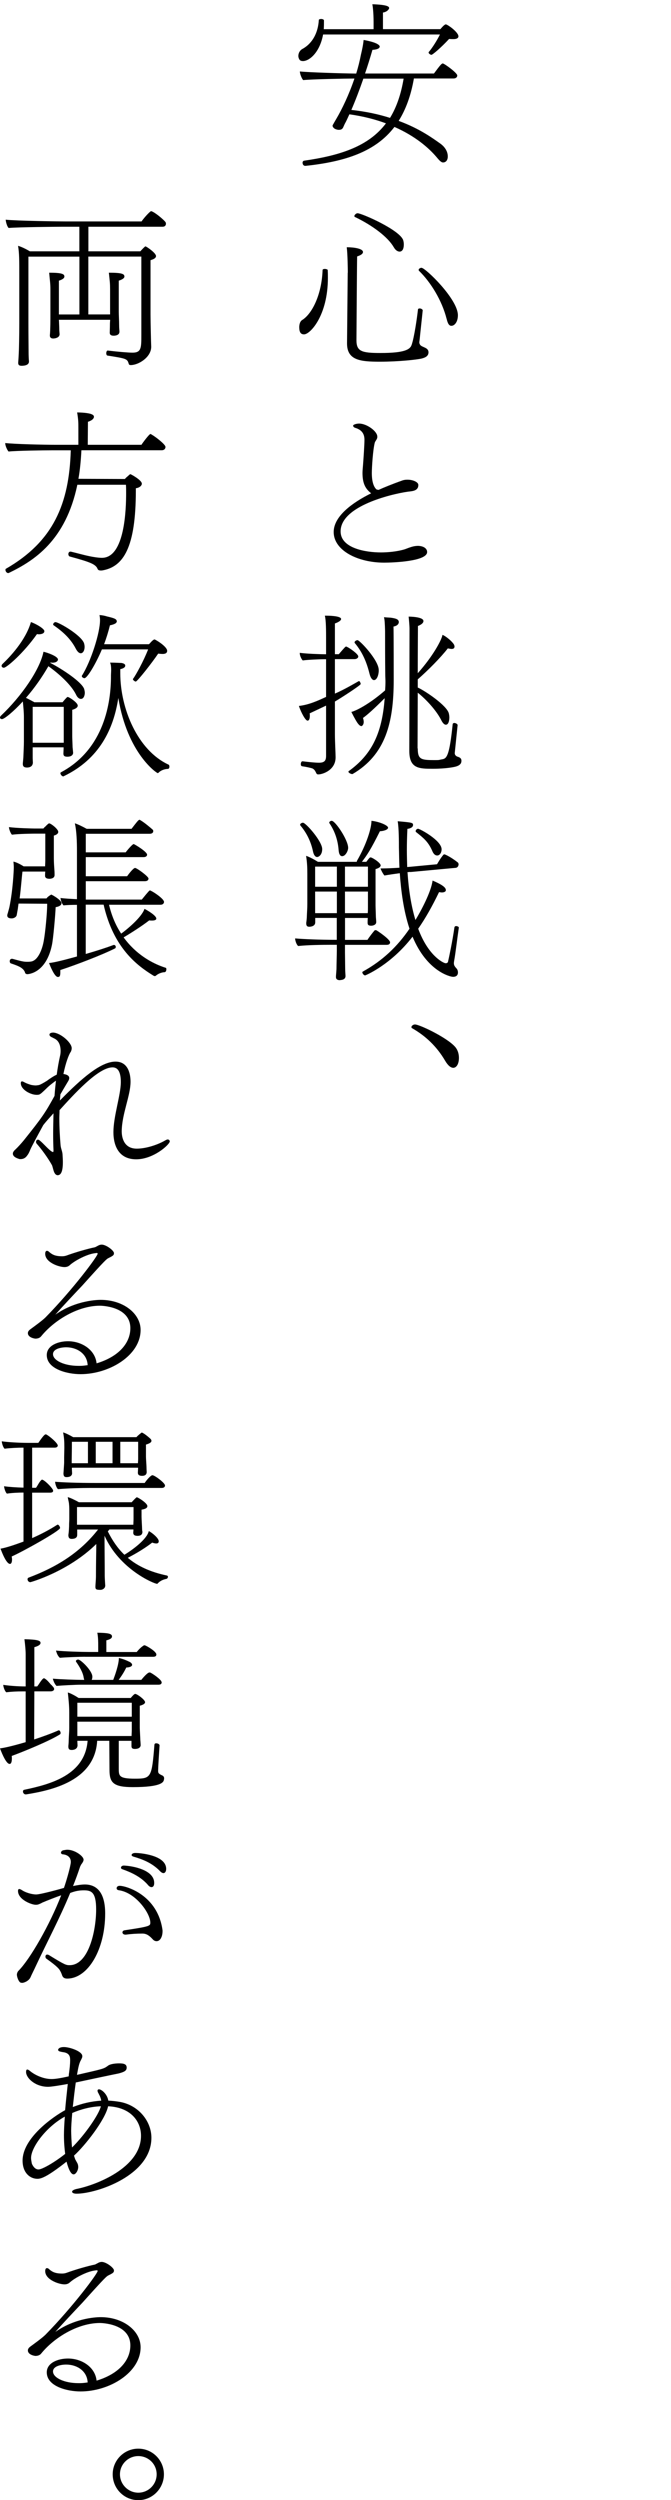 <?xml version="1.0" encoding="UTF-8"?>
<svg id="_レイヤー_1" data-name=" レイヤー 1" xmlns="http://www.w3.org/2000/svg" viewBox="0 0 136.72 508.73">
  <path d="M65.83,7.03c-.68,3.67-2.81,5.4-4.1,5.4-.29,0-.5-.07-.65-.22-.18-.22-.29-.54-.29-.83,0-.54.29-1.12.79-1.4,2.2-1.19,3.24-3.46,3.38-5.9,0-.14.25-.22.47-.22.29,0,.58.11.58.32,0,.54,0,1.15-.04,1.76h10.15v-1.44c0-1.98-.18-3.28-.25-3.64,3.06.11,3.42.47,3.42.79,0,.22-.43.79-1.26.9v3.38h11.7c.47-.54.86-.97,1.12-.97.04,0,.07,0,.11.04l.11.04c1.01.54,2.34,1.73,2.34,2.34s-.94.58-1.04.58c-.25,0-.54,0-.86-.04-1.62,1.76-3.38,3.24-3.6,3.24-.18,0-.58-.25-.58-.47,0-.04,0-.07.04-.11.72-.83,1.73-2.45,2.27-3.56h-23.81ZM84.33,16c-.61,3.49-1.66,6.3-3.1,8.6,4.25,1.55,6.95,3.53,8.57,4.68.68.5,1.44,1.4,1.44,2.56,0,.72-.36,1.22-.97,1.22-.4,0-.83-.5-1.37-1.15-1.58-1.84-4.28-4.21-8.53-6.08-3.82,5-9.97,7.06-18.11,7.92h-.07c-.36,0-.54-.32-.54-.65,0-.18.11-.36.29-.4,7.56-1.08,13.21-2.99,16.7-7.6-2.12-.79-4.61-1.44-7.45-1.84-.32.68-.61,1.37-.94,1.94-.14.29-.22.5-.36.79-.25.43-.61.43-.97.43-.32-.04-.58-.14-.76-.25-.14-.11-.4-.32-.4-.61,0-.04,0-.07.72-1.3,1.22-2.05,2.66-5.08,3.74-8.28-1.76,0-8.82.14-10.44.32-.32-.32-.68-1.3-.68-1.76,1.66.18,8.42.4,11.48.43.4-1.3.72-2.59.97-3.89,0,0,.43-1.69.54-2.95,3.24.58,3.28,1.26,3.28,1.33,0,.47-.76.65-1.48.68-.47,1.62-.97,3.24-1.51,4.82h14.04c1.33-1.8,1.58-2.05,1.8-2.05.29,0,2.95,1.91,2.95,2.45,0,.29-.22.61-.76.61h-8.1l.02.03ZM74.04,16c-.79,2.27-1.62,4.46-2.45,6.37,3.02.32,5.62.9,7.88,1.62,1.3-2.12,2.23-4.75,2.77-7.99h-8.21.01Z"/>
  <path d="M60.97,66.68c0-.65.14-1.26.58-1.55,2.05-1.26,4-5.18,4.18-10.19,0-.14.22-.22.43-.22.29,0,.61.11.61.22.04.54.04,1.08.04,1.62,0,7.63-3.6,11.48-4.86,11.48-.4,0-.97-.14-.97-1.37h-.01ZM70.87,55.49c0-.58-.04-3.82-.22-5.18,1.55,0,3.31.29,3.31.97,0,.32-.32.61-1.19.9-.04,1.01-.14,17.06-.14,17.06,0,2.27,1.08,2.59,4.9,2.59,4.93,0,6.01-.72,6.33-1.62.54-1.51,1.12-5.58,1.3-7.2,0-.18.18-.25.36-.25.25,0,.61.18.61.4,0,.11-.58,5.4-.65,6.16-.04.18-.04.29-.04.43,0,.11.07.22.11.32.29.65,1.76.54,1.76,1.62,0,.76-.65,1.08-1.37,1.26-.86.22-4.61.65-8.53.65s-6.7-.25-6.7-3.71v-.11l.14-14.29h.02ZM80.23,50.31c-1.19-2.09-4.36-4.46-7.92-6.16-.07-.04-.11-.11-.11-.18,0-.22.36-.58.65-.58.86,0,8.75,3.46,9.32,5.54.07.25.11.54.11.79,0,1.4-.65,1.48-.86,1.48-.36,0-.83-.25-1.19-.9h0ZM90.99,64.85c-.94-3.71-3.24-7.45-5.62-9.75-.04-.04-.07-.11-.07-.18,0-.22.32-.43.58-.43.79,0,7.42,6.37,7.42,9.65,0,1.37-.68,2.16-1.33,2.16-.5,0-.76-.54-.97-1.44h0Z"/>
  <path d="M85.05,111.07c1.26,0,1.98.54,1.98,1.26,0,1.91-7.02,2.16-8.75,2.16-5.4,0-10.29-2.48-10.29-6.23,0-3.24,3.85-6.01,7.63-7.88-1.08-.86-1.76-1.87-1.76-4.14,0-.54.07-1.08.11-1.66.07-.9.29-4,.29-5.08,0-.97-.32-1.98-1.91-2.45-.22-.07-.4-.25-.4-.43,0-.22.65-.43,1.22-.43,1.55,0,3.71,1.55,3.71,2.66,0,.11,0,.22-.04.32-.07.18-.14.32-.25.47-.07.11-.14.22-.22.4-.4,1.55-.61,5.15-.61,6.23,0,2.2.61,3.02.94,3.31.04.04.22.07.43.11.94-.43,2.59-1.12,4.9-1.94.32-.11.65-.14,1.01-.14,1.08,0,2.2.47,2.2,1.08,0,1.08-1.01,1.22-1.62,1.3-2.12.18-14.22,2.56-14.22,8.14,0,3.46,5.18,4.28,8.21,4.28,1.26,0,3.24-.14,4.9-.65.94-.36,1.76-.68,2.56-.68h-.02Z"/>
  <path d="M66.44,143.58c-1.04.5-2.3,1.08-3.35,1.58.04.18.04.32.04.47,0,.43-.07,1.01-.47,1.01-.43,0-1.33-1.69-1.76-2.99,2.16-.25,4.03-1.15,5.54-1.84v-7.67h-.47c-.79,0-3.42.11-4.28.25-.25-.22-.61-.97-.61-1.44v-.11c1.3.18,4,.29,5.36.29v-3.28c0-1.33,0-3.67-.25-4.57h.36c.14,0,2.95,0,2.95.68,0,.43-1.01.83-1.26.9v6.26h.79c1.33-1.55,1.37-1.55,1.48-1.55.07,0,.14,0,.22.07.5.22,2.27,1.44,2.27,1.94,0,.32-.36.54-.76.54h-4v7.02c1.91-.83,3.85-1.98,4.82-2.52.04,0,.04-.04.07-.04.18,0,.36.4.36.61,0,.25-4.07,2.88-5.25,3.56v6.66c0,1.4.14,3.96.14,4.64v.07c0,2.56-2.59,3.46-3.53,3.46-.43,0-.36-.29-.68-.76-.14-.22-.32-.36-.54-.47-.36-.11-1.26-.32-2.09-.43-.18-.04-.25-.22-.25-.43,0-.29.14-.58.32-.58h.04c1.19.14,2.48.29,3.35.29,1.12,0,1.44-.43,1.44-1.4v-10.26.04ZM73.97,146.1c.07.25.14.54.14.79,0,.04,0,.47-.22.68-.07.11-.14.18-.25.18-.18,0-.4-.14-.61-.4-.25-.25-.83-1.26-1.44-2.48,1.22-.32,3.96-1.84,6.88-4.39.04-.58.07-1.19.07-1.8,0-.47-.04-.9-.04-1.37-.04-3.17-.04-7.42-.04-8.89-.04-1.44-.07-2.23-.22-2.84.43.07.97.07,1.4.11.94.14,1.62.29,1.62.9,0,.11-.04.72-1.08.9.04,1.51.04,10.62.04,10.62v.29c0,8.64-1.66,15.19-8.39,19.11h-.07c-.25,0-.76-.25-.76-.47,0-.07,0-.11.07-.14,4.57-3.31,6.77-7.49,7.31-14.83-2.23,2.23-3.49,3.35-4.43,4.03h.02ZM77.17,136.45c0,.86-.36,1.94-.97,1.94-.32,0-.68-.4-.9-1.26-.61-2.45-1.44-4.39-2.99-6.26-.04-.04-.07-.11-.07-.14,0-.25.36-.47.61-.47.43,0,4.32,4.07,4.32,6.08v.11h0ZM85.12,152.29c0,2.23.65,2.38,3.42,2.38.4,0,.76,0,.97-.04.25-.07.5-.11.68-.14.86-.18,1.4-.83,2.05-7.16.04-.14.18-.22.32-.22.29,0,.68.22.68.43v.04c-.04.43-.43,4.1-.58,5.62v.07c0,.43.36.61.5.68.47.14.86.32.86.83v.07c0,.5-.32.86-.97,1.08-.36.14-2.12.5-4.86.5s-4.79,0-4.79-3.6c0,0,.04-24.26.04-24.91,0-.61-.14-2.12-.18-2.45.04,0,3.02,0,3.02.9,0,.32-.29.68-1.12,1.01,0,.47-.04,4.72-.04,9.61,3.06-3.42,4.86-6.73,5.04-7.81.72.29,1.73,1.19,1.98,1.51.29.29.47.61.47.86,0,.47-.4.5-.58.5-.22,0-.47-.07-.79-.11-1.48,1.91-4.03,4.46-6.12,6.3v1.66c1.58.72,5.94,3.67,6.33,5.26.07.29.11.58.11.83,0,.22-.04,1.48-.72,1.48-.29,0-.65-.32-.97-1.01-1.01-1.94-2.99-4.1-4.75-5.51l-.04,11.34h.04Z"/>
  <path d="M70.29,192.25v1.62c0,.61.04,2.41.04,3.13,0,.83.07,1.33.07,1.62,0,.54-.47.76-.9.79-.07,0-.18.04-.29.04-.36,0-.76-.14-.76-.65v-.04c0-.29.07-.79.11-1.58,0-.86.07-2.95.07-3.67v-1.26h-1.12c-1.8,0-4.86.04-6.77.25-.36-.36-.58-1.04-.61-1.55,1.55.14,4.93.29,8.31.29h.18v-4.46h-4.39v.9c0,.83-.97.9-1.22.9-.36,0-.61-.14-.61-.65v-.18s.07-.4.11-1.01c.04-1.19.11-1.87.11-2.77v-6.15c0-1.3-.04-2.27-.25-3.67.68.22,1.69.76,2.41,1.22h7.92c0-.07,0-.14.04-.22,1.91-3.28,2.95-6.59,2.95-8.13,1.66.18,3.38.94,3.38,1.4s-1.08.72-1.66.72c-1.87,3.74-2.59,4.82-3.67,6.23h.9c.22-.29.43-.58.68-.83.07-.07.14-.07.22-.07.29,0,2.02,1.08,2.02,1.62,0,.25-.25.54-1.04.76v7.38c0,.4.07,2.05.07,2.41.04.36.07.86.07.97,0,.65-.76.76-1.04.76-.61,0-.72-.25-.72-.61,0-.11,0-.58.04-.97h-4.64v4.46h4.57c.29-.47,1.08-1.51,1.44-1.91.07-.07.14-.07.22-.07s.14,0,.18.04c.11.04,2.77,1.8,2.77,2.45,0,.25-.18.5-.65.5h-8.54ZM63.78,173.28c-.4-1.91-1.22-3.71-2.56-5.29-.04-.07-.07-.11-.07-.18,0-.18.29-.4.58-.4.58,0,3.92,3.78,3.92,5.36,0,1.15-.68,1.62-1.04,1.62s-.68-.4-.83-1.12h0ZM68.64,176.34h-4.43v4.1h4.43v-4.1ZM68.64,181.42h-4.43v4.39h4.43v-4.39ZM69,173.03c-.14-1.94-.72-3.82-1.87-5.51-.04-.04-.04-.11-.04-.14,0-.18.25-.36.5-.36.72,0,3.35,3.89,3.35,5.51,0,.58-.54,1.69-1.22,1.69-.4,0-.65-.4-.72-1.19ZM74.97,176.34h-4.68v4.1h4.68v-4.1ZM74.97,181.42h-4.68v4.39h4.64c.04-.36.04-.79.04-1.12v-3.28h0ZM83.61,177.42c-.14,0-.32.04-.58.04.25,3.78.79,7.02,1.62,9.75,1.12-1.84,3.2-5.72,3.49-8.03,1.8.76,2.7,1.37,2.7,1.91,0,.07,0,.14-.04.22-.11.18-.4.29-.76.29-.18,0-.36-.04-.58-.07-1.37,2.84-2.77,5.33-4.25,7.45,1.98,5.33,4.86,6.84,5.51,7.02h.14c.18,0,.36-.07.43-.32.25-1.08.9-4.18,1.3-6.95.04-.22.18-.29.36-.29.25,0,.58.18.54.32-.32,2.16-.68,5.29-.94,6.66-.04.22-.07.43-.07.58,0,.43.18.68.61,1.15.14.18.22.47.22.72,0,.83-.68.9-1.01.9-.54,0-5.29-1.08-8.24-8.17-4.46,5.79-9.61,7.88-9.65,7.88-.29,0-.58-.4-.58-.61,0-.07.04-.14.11-.18,4-2.2,7.02-5.08,9.5-8.71-1.22-3.67-1.73-7.74-1.98-11.3-1.04.14-2.27.32-3.13.47-.22-.22-.68-1.04-.79-1.44h.43c.94,0,2.23-.07,3.42-.14-.07-1.51-.07-2.92-.11-4.1,0-1.19,0-4-.25-5.36,2.92.25,3.13.29,3.13.76,0,.5-.61.72-1.15.79-.07,1.48-.11,2.92-.11,4.28,0,1.22.04,2.38.07,3.49l.79-.07,5.29-.5c.14-.25.68-1.19,1.3-1.94.07-.04.14-.07.18-.07h.07l.11.04c.94.4,2.05,1.19,2.59,1.62.07.07.14.22.14.36,0,.29-.18.68-.58.72l-9.29.86.04-.03ZM84.8,169.32c-.07-.04-.11-.11-.11-.18,0-.22.22-.5.5-.5.36,0,4.79,2.38,4.79,4.18,0,.65-.36,1.26-.9,1.26-.4,0-.76-.29-1.04-1.01-.83-1.84-1.76-2.56-3.24-3.74h0Z"/>
  <path d="M90.67,215.8c-1.69-2.88-4-5.04-6.66-6.55-.14-.07-.18-.14-.18-.25,0-.25.36-.54.72-.54,1.01,0,7.34,3.06,8.46,4.93.36.58.5,1.26.5,1.87,0,1.3-.54,2.02-1.15,2.02-.5,0-1.08-.43-1.69-1.48Z"/>
  <path d="M21.96,71.33c2.05.25,4.21.43,5.04.43,1.8,0,1.8-.97,1.8-3.64v-15.91h-10.8v11.77h4.43v-5.11c0-1.3-.07-1.66-.25-3.38,2.7,0,3.17.25,3.17.79,0,.29-.36.58-1.15.83v6.34c0,.68.07,1.76.07,2.59,0,.9.07,1.15.07,1.44,0,.68-.68.83-1.19.83-.4,0-.79-.11-.79-.61v-.04c0-.32.04-.9.04-1.76,0-.29.04-.54.04-.83h-10.44c.04.47.04,1.01.07,1.51,0,.9.07,1.15.07,1.44,0,.65-.83.86-1.3.86-.36,0-.68-.14-.68-.61v-.07c.11-.97.11-3.28.11-4.36v-4.97c0-1.3-.11-1.66-.25-3.38,2.7,0,3.1.29,3.1.79,0,.29-.32.58-1.12.83v6.88h4.18v-11.77H5.79v13.46c0,2.74.04,5.51.04,6.48,0,.32.04,1.08.07,1.3v.11c0,.83-1.15.86-1.51.86-.5,0-.68-.18-.68-.58v-.07c.04-.5.11-1.62.11-1.84.04-.43.11-3.67.11-6.19v-9.47c0-3.42,0-4.72-.25-6.26.76.22,1.66.68,2.41,1.12h10.08v-5h-3.67c-.79,0-8.82.07-10.73.25-.32-.25-.58-1.22-.61-1.69,2.12.25,11.16.36,12.27.36h15.41c.29-.43,1.15-1.48,1.8-2.02.07-.04.11-.07.18-.07.04,0,.07,0,.11.04l.11.04c.9.43,2.41,1.76,2.66,2.12.07.07.11.22.11.36,0,.29-.18.61-.68.61h-15.12v5h10.58c.32-.36.94-1.01,1.04-1.01.18,0,2.16,1.33,2.16,1.98,0,.32-.32.61-1.12.83v11.09c0,1.4.11,6.01.14,6.48v.07c0,2.09-2.56,3.71-4.18,3.71-.18,0-.32-.04-.4-.25-.29-1.04-.47-1.08-4.36-1.69-.14-.04-.22-.25-.22-.47,0-.25.11-.54.25-.54h.06Z"/>
  <path d="M16.59,91.6c-.11,2.12-.29,4.07-.61,5.83l9.47.04c.14-.18.32-.36.5-.5l.25-.22c.07-.07.14-.14.22-.18.04-.07.07-.07.14-.07.04,0,.11,0,.14.04.72.36,2.2,1.3,2.2,1.87,0,.4-.43.83-1.22.94v.43c0,11.7-2.56,15.48-6.7,16.27-.18.04-.32.04-.43.04-.43,0-.61-.14-.68-.36-.4-.94-1.55-1.37-5.62-2.48-.22-.04-.32-.29-.32-.5,0-.25.14-.5.4-.5h.11c.94.22,2.74.72,3.85.94.65.14,1.76.32,2.48.32,4.68,0,4.93-9.97,4.93-13.21,0-.54,0-1.08-.04-1.66h-9.9c-2.38,11.41-8.86,15.48-13.93,17.93-.07.04-.11.04-.18.04-.29,0-.54-.36-.54-.65,0-.11.04-.22.14-.25,9.61-5.54,12.85-13.17,13.17-24.08h-3.92c-1.51,0-7.05.07-8.75.25-.29-.29-.68-1.19-.68-1.66v-.07c1.8.22,7.78.36,10.33.36h4.57v-3.49c0-.97,0-1.55-.25-3.1,3.28.07,3.42.61,3.42.9,0,.32-.32.72-1.22,1.01l-.04,4.68h10.94c.22-.36,1.58-2.2,1.84-2.2.07,0,.14.04.22.11.79.43,2.84,2.02,2.84,2.52,0,.32-.22.68-.76.68h-16.38v-.02Z"/>
  <path d="M6.66,152.08v2.23c0,.18.04.76.04.9-.07.97-1.01.97-1.19.97-.5,0-.86-.14-.86-.72v-.14c0-.07.07-.61.11-1.22.04-1.22.11-2.23.11-3.17v-5c0-1.04-.11-2.12-.22-3.2-1.91,2.09-3.78,3.6-4.25,3.6C.18,146.33,0,146.19,0,146.01c0-.11.07-.25.22-.4,4.14-3.92,7.92-9.36,8.64-12.99.83.18,2.95.94,2.95,1.58,0,.11-.04.18-.11.29-.18.22-.5.36-1.04.36-.11,0-.22-.04-.36-.04l-.07.07c2.45,1.26,6.37,3.85,6.91,5.29.07.25.14.54.14.79,0,.43-.14.86-.36,1.08-.11.11-.29.18-.43.18-.32,0-.72-.25-1.01-.9-1.01-2.05-3.6-4.32-5.62-5.76-1.26,2.2-2.84,4.46-4.57,6.44.54.25,1.19.61,1.73.9h5.72c.29-.36.61-.72.86-.97.07-.07.14-.11.22-.11.04,0,.11.04.18.07.36.14,1.84,1.12,1.84,1.69,0,.29-.25.61-1.12.86v5.44c0,.43.07,1.8.07,2.16.04.4.11,1.04.11,1.15,0,.18-.11.79-1.19.79-.65,0-.79-.25-.79-.65,0-.11.04-.76.04-1.26h-6.3,0ZM.79,135.88c-.25,0-.47-.18-.47-.4,0-.11.07-.25.22-.4,1.37-1.3,4.68-4.72,5.76-8.5,1.15.4,2.74,1.37,2.74,1.84,0,.54-.72.65-1.15.65-.11,0-.22-.04-.36-.04-2.74,3.89-6.19,6.84-6.73,6.84h0ZM12.99,150.38v-6.55h-6.33v7.31h6.33v-.76ZM15.44,131.99c-1.08-2.09-2.74-3.53-4.5-4.75-.07-.04-.11-.11-.11-.18,0-.22.25-.47.47-.47.65,0,5.29,2.66,5.83,4.32.07.25.11.5.11.72,0,.72-.32,1.3-.79,1.3-.29,0-.65-.25-1.01-.94ZM13.03,157.94s-.07.04-.14.04c-.29,0-.58-.4-.58-.65,0-.07.04-.14.11-.18,8.93-4.75,10.19-14.43,10.19-19.47v-.22c0-.32.04-.76.04-1.15,0-.54-.04-1.08-.22-1.48,1.12,0,2.02.07,2.3.07.43.07.79.22.79.54,0,.5-.79.68-1.01.72v.86c0,7.16,3.53,15.66,9.83,18.57.11.04.18.22.18.4,0,.25-.11.47-.32.47-.43,0-1.3.18-1.84.72-.07.07-.14.14-.22.14-.22,0-6.19-4.03-8.03-15.3-.97,6.34-3.85,12.42-11.09,15.91h0ZM20.77,132.13c-1.33,3.13-3.02,5.87-3.56,5.87-.25,0-.54-.22-.54-.43,0-.04,0-.07.04-.11,1.8-2.84,3.67-8.64,3.67-11.27,0-.32-.04-.68-.11-1.04.61.04,1.08.14,1.55.29,1.51.36,1.91.5,1.98.97,0,.4-.5.65-1.4.83-.32,1.3-.72,2.59-1.19,3.85h9.14l.22-.22.22-.25c.14-.14.32-.32.5-.43.04-.04.11-.07.18-.07h.07c1.12.58,2.52,1.66,2.52,2.3s-.68.65-.97.65c-.25,0-.54-.04-.86-.07-1.12,1.69-4.25,5.69-4.57,5.69-.18,0-.58-.29-.58-.5,0,0,.04-.04.04-.07.54-.72,2.16-3.64,3.06-5.98h-9.41Z"/>
  <path d="M3.78,183.86c-.04.36-.11.68-.14,1.04-.14.79-.18.97-.22,1.22-.04.47-.58.76-1.04.76-.86,0-.9-.43-.9-.58s.04-.32.11-.5c.11-.43.22-.76.32-1.19.72-3.49.9-7.52.9-8.1,0-.4-.04-.76-.07-1.19.61.14,1.33.5,2.09.97h4.36c0-.32.04-.83.04-1.19v-5.47h-2.09c-.5,0-3.42.04-4.71.22-.29-.32-.58-1.08-.61-1.55,1.55.22,4.97.29,5.26.29h1.76c.11-.14.25-.29.4-.4.22-.25.65-.65.76-.65.4,0,1.87,1.19,1.87,1.73,0,.43-.5.65-.9.76v4.61c0,.9.07,1.73.11,2.34.04.36.04.97.04,1.08,0,.76-.97.76-1.04.76-.61,0-.9-.22-.9-.61,0-.07,0-.47.04-.86h-4.64c-.18,1.4-.29,3.28-.58,5.47h5.47c.25-.4.97-.79.97-.79.04,0,.07.04.11.04.76.4,1.98,1.19,1.98,1.73,0,.36-.43.68-1.19.79-.07,1.69-.5,6.55-.76,7.7-1.22,5.9-5,5.94-5,5.94-.32,0-.47-.18-.5-.4-.36-.94-1.48-1.33-2.88-1.8-.14-.07-.22-.25-.22-.43,0-.25.14-.5.43-.5h.11c1.84.5,2.3.61,2.99.61.25,0,.47,0,.72-.04,1.58-.14,2.45-2.74,2.7-4.32.29-1.55.68-5.58.68-7.27v-.18l-5.8-.04h-.03ZM22.21,184.08c.54,2.3,1.4,4.28,2.48,5.9,1.01-.72,4.17-3.28,4.75-5.04.65.32,2.41,1.37,2.41,1.98,0,.22-.25.4-.86.4-.22,0-.4,0-.58-.04-1.48,1.15-3.85,2.66-5.22,3.46,2.45,3.38,5.72,5.29,8.57,6.19.11.04.14.14.14.29,0,.11-.04.61-.4.61-.4,0-1.19.22-1.76.72-.07.07-.14.07-.22.07s-.14-.04-.22-.07c-3.35-2.05-8.17-5.62-10.19-14.47h-3.64v10.04c2.34-.68,4.25-1.3,5.58-1.8.07-.04.14-.04.18-.04.22,0,.36.22.36.4,0,.14-.07.29-.18.32-2.59,1.3-7.74,3.28-11.12,4.39v.47c0,.76-.14.94-.5.94-.65,0-1.51-2.09-1.8-2.84,1.15-.11,3.06-.61,5.69-1.33v-10.51c-1.04,0-2.12.04-2.74.11-.32-.29-.58-1.04-.61-1.51.68.11,2.02.18,3.35.25v-9.86c0-1.8-.07-4.03-.43-5.58.61.18,1.69.72,2.41,1.12h9.14c1.01-1.3,1.4-1.84,1.62-1.84.07,0,.14.04.22.11.72.4,2.09,1.55,2.48,1.91.07.07.11.18.11.29,0,.25-.18.54-.72.54h-13.03v3.78h8.13c.36-.5,1.4-1.69,1.62-1.69.14,0,2.74,1.55,2.74,2.16,0,.22-.18.5-.68.5h-11.81v3.89h8.42c.22-.32,1.26-1.69,1.62-1.69s2.74,1.73,2.74,2.16c0,.25-.18.54-.72.54h-12.06v3.74h11.41c1.37-1.69,1.55-1.87,1.69-1.87.04,0,.07.04.14.07.61.25,2.7,1.66,2.7,2.27,0,.36-.32.58-.68.58h-10.55l.02-.02Z"/>
  <path d="M10.44,211.01c-.18-.11-.36-.25-.36-.47,0-.4.58-.43.79-.43,1.55.11,3.74,2.09,3.74,3.17,0,.5-.25.86-.29.9-.32.54-.9,1.94-1.4,4.36.5.07,1.19.25,1.19.83,0,.18-.07.4-.25.68-.25.43-.83,1.37-1.55,2.63-.04.43-.07.86-.11,1.26,4.54-4.64,8.39-7.92,11.34-7.92,2.66,0,3.06,2.66,3.06,4.1,0,2.84-1.76,6.52-1.8,10.08,0,.79.18,3.53,3.06,3.53,1.91,0,4.32-.79,5.9-1.73.14-.07.29-.14.4-.14.25,0,.43.18.43.4,0,.61-3.28,3.64-6.84,3.64-4.61,0-4.64-4.64-4.64-5.54,0-3.17,1.48-7.49,1.51-10.11v-.07c0-2.2-.68-2.99-1.69-2.99-2.95,0-7.99,5.62-10.8,8.71,0,.54-.04,1.08-.04,1.62,0,1.94.11,3.82.25,5.47.04.65.36,1.26.4,1.87s.07,1.15.07,1.62c0,2.09-.47,2.63-1.04,2.66-.47,0-.72-.5-.86-.97-.11-.36-.18-.68-.29-1.01-.29-.58-1.58-2.66-3.1-4.39-.07-.07-.18-.22-.18-.4,0-.36.25-.47.4-.47.11,0,.22.07.32.14.83.68,1.48,1.51,2.3,2.16.22.14.32.22.43.22.07,0,.11-.07.11-.25v-.18c-.04-.86-.07-1.94-.07-3.24s.04-2.7.07-4.21c-.65.72-1.51,1.66-2.09,2.41-1.3,2.38-2.41,4.43-2.66,5.04-.14.36-.36.83-.54,1.04-.22.32-.58.83-1.44.83-.14,0-.22,0-.29-.04-.61-.18-1.26-.5-1.26-1.08,0-.29.22-.58.54-.86.43-.4,1.22-1.26,1.69-1.84,3.71-4.64,4.32-5.51,6.26-9.04.07-1.04.18-2.09.29-3.1-.04.04-.07.04-.11.07-.72.54-1.3.97-1.94,1.62-.61.58-1.15,1.12-1.44,1.15-.14.04-.29.04-.47.04-1.15,0-3.2-1.01-3.2-2.38,0-.25.11-.36.25-.36.11,0,.25.07.4.14.4.25,1.08.47,1.44.58.22.04.58.11.94.11.18,0,.4-.04.61-.07.29-.04,1.08-.5,1.66-.86.72-.54,1.51-1.04,2.02-1.26.18-1.33.4-2.59.65-3.71.11-.4.14-.79.14-1.12,0-1.73-.83-2.27-1.12-2.45l-.79-.4h0Z"/>
  <path d="M26.56,270.26c0-4.54-6.12-4.57-6.19-4.57-4.54,0-9.36,2.99-11.99,6.23-.29.36-.76.47-1.15.47-.25,0-1.55-.25-1.55-1.12,0-.29.18-.54.47-.76.54-.4,2.41-1.73,3.13-2.45,5.65-5.76,10.62-12.45,10.62-12.96,0-.07-.04-.14-.22-.14-.07,0-.76.11-.86.14-1.44.32-3.64,1.44-4.68,2.41-.32.25-.65.32-1.01.32-1.12,0-3.92-.94-3.92-2.7,0-.4.14-.61.36-.61.14,0,.29.07.47.25.68.61,1.4.86,2.59.86.32,0,.61-.04.9-.14,1.84-.68,4.39-1.4,5.8-1.69.14-.04.36-.18.58-.29.32-.18.54-.25.83-.25.86,0,2.48,1.19,2.48,1.73,0,.43-.18.54-1.12,1.01-.36.18-.54.25-5.29,5.54-1.83,1.94-3.96,4.18-5.54,5.98,4.25-3.02,8.89-3.02,9.25-3.02,4.64,0,8.13,2.81,8.13,6.12,0,5.18-6.37,9-12.24,9-2.74,0-6.88-1.04-6.88-3.89,0-1.94,2.3-2.81,4.32-2.81,2.81,0,5.54,1.73,5.83,4.5,4.64-1.4,6.88-4.21,6.88-7.16h0ZM13.5,274.15c-1.19,0-2.7.36-2.7,1.4,0,1.3,2.34,2.38,5.15,2.38h.36c.54,0,1.01-.07,1.55-.14-.11-2.38-2.23-3.64-4.36-3.64h0Z"/>
  <path d="M4.79,303.71c-1.08,0-2.45.07-3.38.22-.32-.29-.54-1.04-.58-1.51.86.14,2.48.25,3.96.29v-8.14c-1.15,0-2.74.07-3.85.22-.32-.29-.54-1.04-.58-1.51,1.19.18,3.63.32,5.29.32h2.16c.94-1.37,1.3-1.73,1.48-1.73.04,0,.11,0,.18.04.68.36,2.3,1.76,2.3,2.23,0,.29-.29.43-.61.43h-4.61v8.17h.79c.36-.5.61-1.12,1.08-1.58.07-.07.11-.07.14-.07s.11,0,.18.04c.79.43,2.09,1.84,2.09,2.2,0,.29-.25.4-.61.4h-3.67v9.25c1.73-.76,3.53-1.69,5.15-2.74h.07c.18,0,.47.4.47.68,0,.58-7.63,4.82-9.86,5.8.04.18.07.4.07.61,0,.36-.07.9-.43.9-.25,0-.9-.36-1.91-3.1,1.22-.22,2.7-.72,4.68-1.44v-9.97h0ZM21.42,322.75c0,.4-.47.76-.94.76-.79,0-1.04-.07-1.04-.58v-.11c0-.32.11-1.4.11-1.98,0-2.74.07-5.36.07-6.66-5.76,5.65-13.39,7.77-13.43,7.77-.36,0-.58-.32-.58-.61,0-.14.07-.25.22-.32,5.65-2.12,10.44-5.04,14.15-9.79h-4.25v1.08c0,.32-.11.83-1.15.83-.43,0-.65-.22-.65-.79,0-.04.07-.4.11-1.04.04-.65.04-.9.04-1.19s.04-.54.04-1.01v-1.84c0-.68-.04-1.04-.07-1.37-.04-.32-.14-.65-.25-1.26.47.11,1.48.58,2.27,1.04h10.76s.9-1.01,1.04-1.01c.25,0,2.16,1.19,2.16,1.8,0,.29-.25.58-1.19.72v1.44c0,.43.11,2.12.11,2.48,0,.4.07.47.07.58,0,.79-.68.83-1.01.83-.65,0-.86-.25-.86-.65,0-.07.04-.36.04-.65h-4.9l-.32.4c.94,1.87,2.02,3.46,3.38,4.75,1.55-.94,4.57-3.1,4.97-4.82.79.4,2.02,1.48,2.02,2.05,0,.14,0,.47-.5.47-.18,0-.47-.04-.83-.18-1.22.97-3.13,2.16-4.97,3.1,2.05,1.73,4.68,2.92,7.96,3.6.14.04.22.14.22.25,0,.18-.14.4-.29.43-.36.07-1.15.25-1.76.9-.04.04-.07.11-.18.11-.58,0-7.67-2.95-10.69-9.79v1.3c0,1.01.04,4.57.04,6.88,0,.47.11,2.05.11,2.05v.04h-.03ZM18.43,302.77c-1.8,0-4.64.07-6.59.25-.32-.18-.61-1.12-.61-1.51,1.55.14,4.75.25,8.17.25h10.08c.32-.5,1.22-1.58,1.58-1.58.43,0,2.56,1.55,2.56,2.09,0,.25-.18.5-.65.5h-14.54ZM14.65,298.67v.32c0,.18.04.65.04.79,0,.11,0,.79-1.15.79-.43,0-.61-.22-.61-.79,0-.04.04-.36.07-1.01.04-.65.07-.94.07-1.22v-1.01l.04-1.94c0-1.37-.04-1.98-.25-3.13.43.11,1.33.54,2.05.97h12.89c.25-.32,1.04-.94,1.08-.94.11,0,.68.29,1.69,1.19l.07.07c.11.11.22.25.22.43,0,.25-.25.5-1.12.76v2.48c0,.43.11,1.76.11,2.12,0,.4.04.86.04.97,0,.58-.4.79-.94.79-.65,0-.86-.25-.86-.65,0-.11.04-.61.04-1.01h-13.46l-.02.02ZM17.93,293.38h-3.28c0,1.58-.04,3.6-.04,3.6v.76h3.31v-4.36h.01ZM27.21,306.66h-11.52v3.6h11.48c0-.29.04-.76.04-1.22v-2.38ZM22.93,293.38h-3.42v4.36h3.42v-4.36ZM28.15,293.38h-3.64v4.36h3.6c0-.25.04-.58.04-.9,0,0,0-3.46,0-3.46Z"/>
  <path d="M11.99,352.09c.18,0,.36.29.36.54,0,.14-.04.22-.14.29-2.16,1.37-7.56,3.56-9.83,4.39.04.18.04.36.04.5,0,.47-.07.83-.22,1.01-.07.07-.14.11-.25.11-.79,0-1.87-2.92-1.94-3.17.65-.07,2.16-.36,5.22-1.26v-10.33h-.61c-1.26,0-2.16.04-3.35.18-.32-.29-.58-1.04-.61-1.51,1.19.18,2.92.32,4.57.32v-6.55c0-.83-.11-1.91-.25-3.06,2.74.07,3.28.29,3.28.76,0,.29-.32.61-1.26.86v7.99h.58c.22-.29.4-.54.58-.83.25-.36.58-.83.79-.83.04,0,.07,0,.14.04.5.29.9.79,1.26,1.22.14.11.25.22.32.32.25.25.36.43.36.61,0,.29-.32.47-.68.47h-3.35l-.04,9.79c1.76-.58,3.53-1.22,5-1.87h.04,0ZM22.28,354.22h-2.48c-.47,8.17-9.29,10.08-14.47,10.91h-.11c-.32,0-.54-.32-.54-.58,0-.18.07-.32.25-.36,5.4-1.12,12.38-3.02,12.92-9.97h-2.09v.07c0,.18.04.76.04.9-.07.9-1.04.9-1.22.9-.4,0-.65-.14-.65-.65v-.18s.07-.58.07-1.15c.04-1.22.11-1.62.11-2.52v-3.13c0-1.33-.14-2.66-.29-4.07.61.18,1.48.65,2.2,1.12h10.62c.29-.36.72-.83.9-.83.4,0,2.02,1.19,2.02,1.69,0,.22-.22.5-1.08.72v4.5c0,.4.11,2.09.11,2.45.04.36.07.97.07,1.08s-.04.76-1.19.76c-.58,0-.68-.25-.68-.61v-1.04h-2.59v5.58c0,1.55,0,2.12,3.31,2.12s3.42-.25,3.96-6.95c.04-.18.18-.25.36-.25.32,0,.68.18.68.43v.04c-.11,1.58-.29,4.5-.29,5.11,0,.5.11.58.61.86.36.14.61.29.61.68,0,.07,0,.18-.04.29-.07.47-.43,1.51-6.34,1.51-3.96,0-4.75-.9-4.75-3.49l-.04-5.94h.01ZM16.49,342.81c-1.04,0-3.92.14-4.97.25-.4-.4-.61-.94-.76-1.48,1.55.14,4.75.25,6.41.25-.04-.11-.07-.25-.11-.4-.14-1.15-.97-2.45-1.55-3.28-.04-.04-.04-.11-.04-.14,0-.18.22-.32.47-.32.5,0,2.88,2.27,2.88,3.49,0,.22-.04.47-.14.65h4.39c.25-.65,1.15-3.06,1.15-4.46,1.08.25,1.73.58,2.02.72.36.14.68.4.68.68,0,.14-.14.5-1.19.54-.47.97-.94,1.69-1.55,2.52h4.61c.18-.22,1.22-1.51,1.66-1.51.07,0,.14,0,.22.04.32.14,2.27,1.4,2.27,1.98,0,.25-.14.47-.65.47h-15.8,0ZM17.31,337.12c-1.04,0-4.1.11-5.11.22-.43-.36-.65-.94-.79-1.48,1.62.18,5.22.29,6.84.29h1.76v-1.22c0-.83,0-1.73-.18-2.7,2.05.04,2.99.14,2.99.76,0,.32-.29.58-1.15.79v2.38h6.19c.36-.47.9-1.01,1.37-1.3.07-.07.14-.07.25-.07.22,0,2.38,1.22,2.38,1.87,0,.25-.14.47-.65.47h-13.9ZM26.85,346.48h-11.09v2.84h11.09v-2.84ZM26.85,350.33h-11.09v2.92h11.05c0-.32.04-.79.04-1.19,0,0,0-1.73,0-1.73Z"/>
  <path d="M8.82,387.05c-.9.47-1.08.54-1.55.54-.83,0-3.6-1.04-3.6-2.81,0-.29.11-.4.25-.4s.36.11.58.25c.58.4,1.87.86,2.88.86.9,0,5.04-1.15,5.65-1.33.54-1.55,1.4-4.57,1.4-5.29,0-.97-.72-1.48-1.69-1.55-.18-.04-.32-.18-.32-.32,0-.07.04-.14.07-.22.07-.18.32-.29.65-.32.22-.04.4-.07.58-.07,1.51,0,3.31,1.3,3.31,2.02,0,.18-.07.36-.18.54-.07.11-.14.25-.25.36-.18.29-.29.54-.32.65-.43,1.3-.9,2.56-1.4,3.82.86-.18,1.73-.32,2.41-.32,2.27,0,4.14,1.44,4.14,5.9,0,7.38-3.53,13.25-7.74,13.25-.47,0-.86-.14-1.04-.68-.11-.32-.22-.61-.4-.9-.14-.29-.47-.83-2.81-2.48-.14-.11-.18-.25-.18-.43,0-.22.14-.4.36-.4.11,0,.22.04.36.11,3.28,2.02,3.49,2.05,4.21,2.05,3.85,0,5.4-6.98,5.4-11.34,0-3.6-1.04-3.89-2.52-3.89-.83,0-1.66.11-2.77.54-2.16,5.22-4.71,9.97-7.05,14.97-.22.5-.83,1.69-1.04,2.2-.36.76-1.33,1.12-1.69,1.12-.14,0-.36-.04-.43-.11-.43-.36-.65-1.26-.65-1.55,0-.25.14-.61.32-.79,2.38-2.38,6.41-9.43,8.71-15.37-1.08.36-3.17,1.19-3.63,1.4h-.02ZM31.14,394.64c-.65-.72-1.26-1.19-2.09-1.19-1.33,0-2.27.07-3.42.22h-.07c-.4,0-.61-.22-.61-.47,0-.18.14-.4.5-.43,5.04-.76,5.18-.86,5.18-1.55,0-1.91-3.02-6.15-6.44-6.59-.29-.04-.43-.22-.43-.4,0-.25.22-.5.61-.5,1.3,0,7.78,1.84,8.75,9.07v.18c0,1.01-.43,2.02-1.22,2.02-.25,0-.54-.11-.76-.36h0ZM30.09,383.49c-1.55-1.73-3.56-2.56-5.15-3.13-.22-.07-.29-.18-.29-.32,0-.22.22-.43.58-.43,1.76.07,6.19.86,6.19,3.53,0,.86-.47.86-.54.86-.22,0-.47-.11-.79-.5h0ZM32.54,380.68c-1.66-1.69-3.64-2.38-5.33-2.88-.25-.07-.4-.22-.4-.32,0-.22.29-.43.68-.43h.25c.54,0,6.12.36,6.12,3.24,0,.58-.29.86-.54.86-.22,0-.47-.14-.79-.47h.01Z"/>
  <path d="M14.07,421.83c.11-.86.22-1.73.22-2.59,0-.54,0-1.37-1.19-1.62-.25-.04-.5-.07-.76-.14-.36-.07-.5-.22-.5-.36,0-.18.22-.58,1.19-.58,1.15,0,3.74.86,3.74,1.84,0,.11,0,.22-.04.29-.07.18-.14.36-.25.54-.32.58-.5,1.26-.79,2.99,5.22-1.19,5.44-1.22,6.23-1.8.58-.5,1.91-.54,2.38-.54.97,0,1.51.18,1.51.86,0,.58-.36.86-1.62,1.19-.18.04-.79.14-8.75,1.84-.22,1.55-.43,3.35-.61,5,1.84-.72,3.82-1.19,5.8-1.3-.07-.43-.22-.86-.47-1.3-.07-.18-.22-.36-.25-.54-.04-.07-.04-.14-.04-.18,0-.22.18-.29.29-.29.54,0,1.69.97,1.91,2.3.86.04,1.69.14,2.52.29,3.78.76,6.26,4,6.26,7.27,0,7.7-11.2,11.38-15.26,11.38-.58,0-.9-.18-.9-.4s.29-.43.97-.58c3.96-.79,13.07-4.32,13.07-10.8,0-2.92-2.05-5.8-6.7-6.01-.61,2.81-4.75,8.06-6.95,10.04.07.25.14.47.25.76.11.22.25.43.36.65.18.29.25.61.25.9,0,.72-.5,1.51-.94,1.51-.68,0-1.19-1.62-1.44-2.59-4.07,3.2-5.22,3.49-5.94,3.49-1.48,0-3.02-1.19-3.02-3.71,0-4.54,6.08-8.85,8.67-10.26.14-1.73.36-3.6.54-5.33-1.15.22-3.35.58-4,.58-2.66,0-4.5-1.8-4.5-3.02,0-.29.07-.5.25-.5.14,0,.32.11.58.32.9.76,2.66,1.62,4.36,1.62.72,0,1.66-.14,3.49-.54l.07-.68h.01ZM13.17,430.72c-3.78,2.09-6.84,6.23-6.84,8.39,0,.43.11.79.14,1.08.11.36.58,1.26,1.37,1.26s3.42-1.55,5.44-3.17c-.14-1.08-.25-2.34-.25-3.82,0-.97.07-2.3.18-3.78l-.04.04ZM20.55,428.59c-2.12.07-4.18.65-5.83,1.37-.14,1.51-.22,2.84-.22,3.64,0,.58.07,2.41.18,3.38,2.63-2.59,5.51-6.77,5.87-8.39Z"/>
  <path d="M26.56,477.26c0-4.54-6.12-4.57-6.19-4.57-4.54,0-9.36,2.99-11.99,6.23-.29.36-.76.47-1.15.47-.25,0-1.55-.25-1.55-1.12,0-.29.18-.54.47-.76.54-.4,2.41-1.73,3.13-2.45,5.65-5.76,10.62-12.45,10.62-12.96,0-.07-.04-.14-.22-.14-.07,0-.76.11-.86.14-1.44.32-3.64,1.44-4.68,2.41-.32.25-.65.32-1.01.32-1.12,0-3.92-.94-3.92-2.7,0-.4.14-.61.36-.61.14,0,.29.07.47.25.68.61,1.4.86,2.59.86.32,0,.61-.04.9-.14,1.84-.68,4.39-1.4,5.8-1.69.14-.04.36-.18.58-.29.32-.18.54-.25.83-.25.86,0,2.48,1.19,2.48,1.73,0,.43-.18.54-1.12,1.01-.36.18-.54.25-5.29,5.54-1.83,1.94-3.96,4.18-5.54,5.98,4.25-3.02,8.89-3.02,9.25-3.02,4.64,0,8.13,2.81,8.13,6.12,0,5.18-6.37,9-12.24,9-2.74,0-6.88-1.04-6.88-3.89,0-1.94,2.3-2.81,4.32-2.81,2.81,0,5.54,1.73,5.83,4.5,4.64-1.4,6.88-4.21,6.88-7.16ZM13.5,481.15c-1.19,0-2.7.36-2.7,1.4,0,1.3,2.34,2.38,5.15,2.38h.36c.54,0,1.01-.07,1.55-.14-.11-2.38-2.23-3.64-4.36-3.64h0Z"/>
  <path d="M22.96,503.48c0-2.88,2.34-5.22,5.22-5.22s5.22,2.34,5.22,5.22-2.34,5.26-5.22,5.26-5.22-2.34-5.22-5.26ZM28.18,499.77c-2.05,0-3.74,1.66-3.74,3.71s1.69,3.74,3.74,3.74,3.74-1.66,3.74-3.74-1.69-3.71-3.74-3.71Z"/>
</svg>